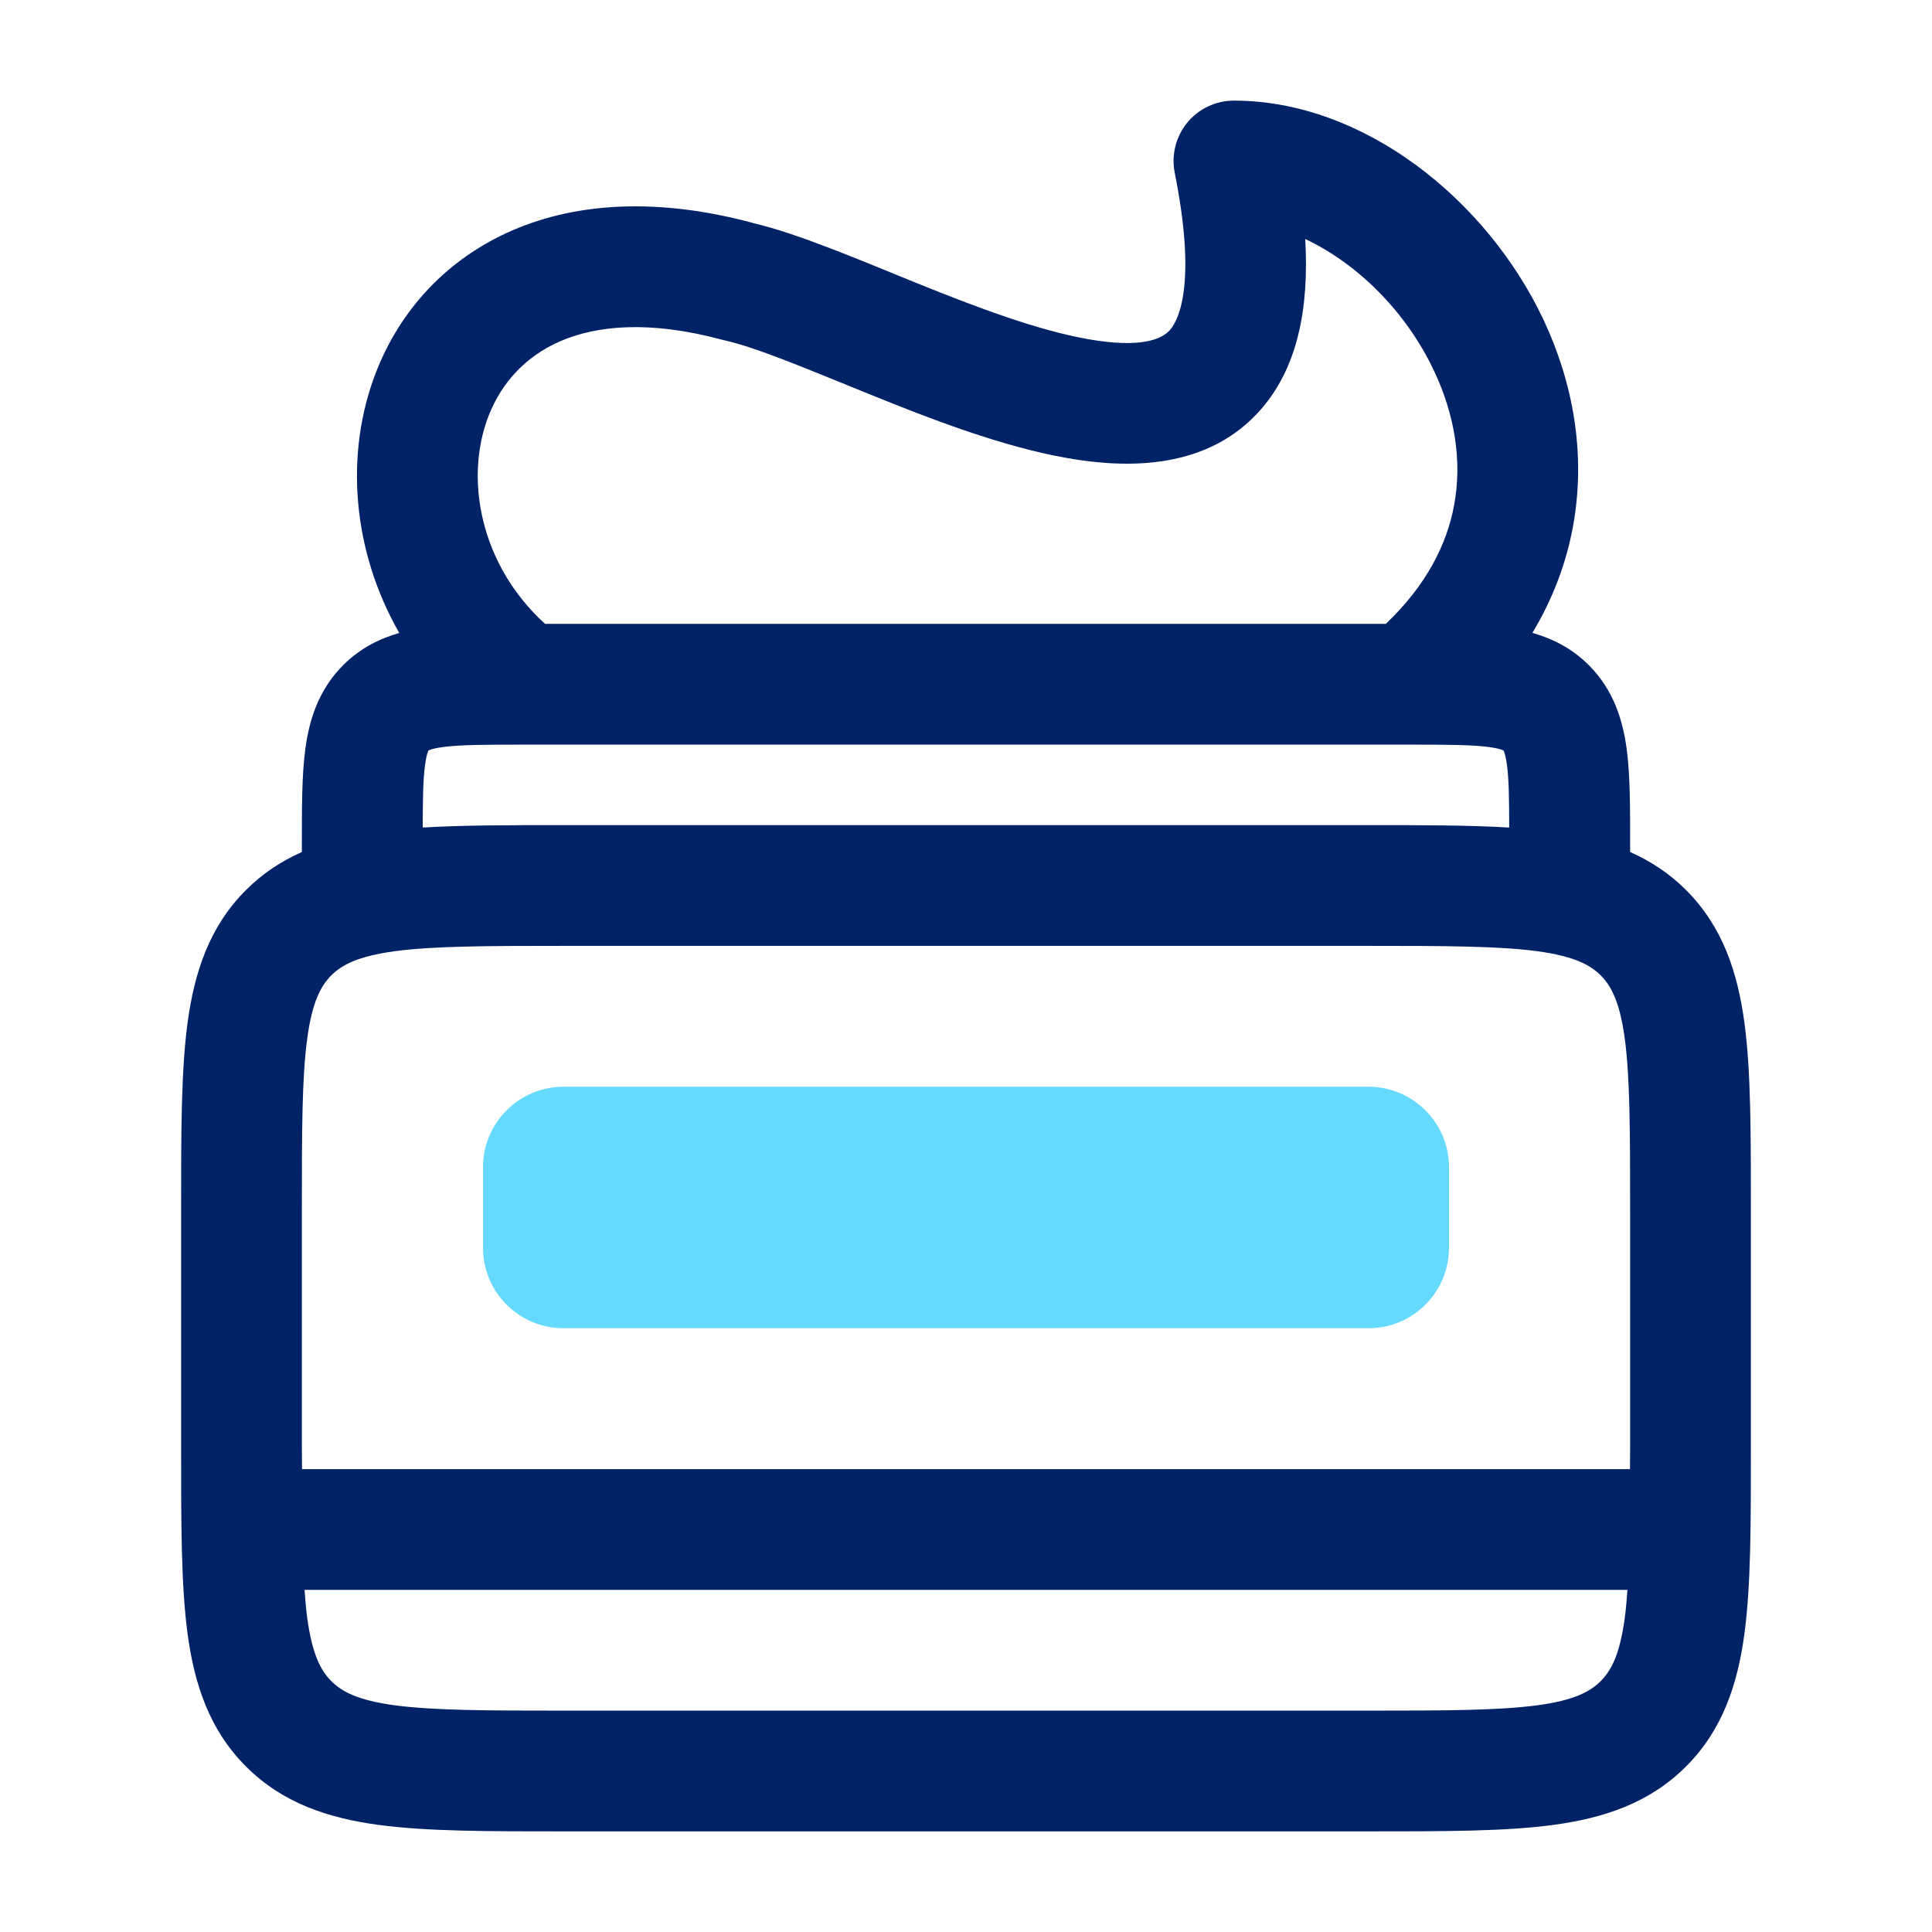 <svg xmlns="http://www.w3.org/2000/svg" fill="none" viewBox="0 0 24 24" height="24" width="24">
<path fill="#002267" d="M15.328 1.25C16.941 1.25 18.474 2.482 19.176 3.977C19.538 4.747 19.707 5.639 19.539 6.546C19.455 6.999 19.289 7.441 19.036 7.862C19.282 7.932 19.526 8.051 19.737 8.263C20.046 8.572 20.159 8.947 20.207 9.303C20.252 9.637 20.25 10.05 20.25 10.5V10.584C20.501 10.696 20.735 10.846 20.944 11.056C21.4 11.511 21.585 12.078 21.67 12.705C21.751 13.311 21.75 14.078 21.75 15V18C21.75 18.922 21.751 19.689 21.67 20.295C21.585 20.922 21.4 21.489 20.944 21.944C20.489 22.4 19.922 22.585 19.295 22.67C18.689 22.751 17.922 22.75 17 22.75H7C6.078 22.75 5.311 22.751 4.705 22.67C4.077 22.585 3.511 22.4 3.056 21.944C2.6 21.489 2.415 20.922 2.33 20.295C2.249 19.689 2.25 18.922 2.25 18V15C2.25 14.078 2.249 13.311 2.33 12.705C2.415 12.078 2.6 11.511 3.056 11.056C3.265 10.846 3.499 10.696 3.75 10.584V10.5C3.75 10.05 3.748 9.637 3.793 9.303C3.841 8.947 3.954 8.572 4.263 8.263C4.473 8.052 4.715 7.933 4.96 7.863C4.376 6.843 4.275 5.634 4.675 4.614C4.97 3.861 5.54 3.219 6.367 2.861C7.189 2.506 8.201 2.46 9.351 2.769L9.35 2.77C9.916 2.901 10.685 3.232 11.381 3.514C12.143 3.822 12.887 4.102 13.516 4.213C14.183 4.331 14.437 4.21 14.534 4.099C14.66 3.954 14.859 3.476 14.593 2.147C14.549 1.927 14.606 1.698 14.748 1.524C14.89 1.351 15.104 1.25 15.328 1.25ZM3.816 20.095C3.878 20.556 3.986 20.753 4.116 20.884C4.247 21.014 4.444 21.122 4.905 21.184C5.388 21.248 6.036 21.25 7 21.25H17C17.964 21.25 18.612 21.248 19.095 21.184C19.556 21.122 19.753 21.014 19.884 20.884C20.014 20.753 20.122 20.556 20.184 20.095C20.198 19.988 20.208 19.874 20.217 19.75H3.783C3.792 19.874 3.802 19.988 3.816 20.095ZM7 11.75C6.036 11.75 5.388 11.752 4.905 11.816C4.444 11.879 4.247 11.986 4.116 12.116C3.986 12.246 3.878 12.444 3.816 12.905C3.751 13.388 3.75 14.036 3.75 15V18C3.75 18.086 3.752 18.169 3.752 18.25H20.248C20.248 18.169 20.25 18.086 20.25 18V15C20.25 14.036 20.248 13.388 20.184 12.905C20.122 12.444 20.014 12.246 19.884 12.116C19.753 11.986 19.556 11.879 19.095 11.816C18.612 11.752 17.964 11.75 17 11.75H7ZM6.5 9.25C6.008 9.25 5.714 9.252 5.503 9.28C5.406 9.293 5.358 9.308 5.336 9.317C5.331 9.319 5.327 9.321 5.325 9.322L5.323 9.323L5.322 9.325C5.321 9.327 5.319 9.331 5.317 9.336C5.308 9.358 5.293 9.406 5.28 9.503C5.256 9.68 5.252 9.916 5.251 10.28C5.752 10.25 6.336 10.25 7 10.25H17C17.664 10.25 18.247 10.25 18.748 10.28C18.747 9.916 18.744 9.68 18.72 9.503C18.707 9.406 18.692 9.358 18.683 9.336C18.681 9.331 18.679 9.327 18.678 9.325L18.677 9.323L18.675 9.322C18.673 9.321 18.669 9.319 18.664 9.317C18.642 9.308 18.594 9.293 18.497 9.28C18.286 9.252 17.992 9.25 17.5 9.25H6.5ZM16.214 2.969C16.265 3.85 16.111 4.573 15.664 5.085C15.012 5.832 14.021 5.825 13.255 5.69C12.449 5.548 11.568 5.208 10.818 4.904C10.016 4.58 9.403 4.317 8.993 4.226C8.983 4.223 8.971 4.221 8.961 4.218C8.056 3.975 7.404 4.047 6.962 4.238C6.525 4.427 6.23 4.757 6.071 5.162C5.765 5.942 5.964 7.017 6.771 7.75H17.215C17.724 7.266 17.975 6.757 18.064 6.273C18.166 5.723 18.069 5.149 17.817 4.613C17.461 3.854 16.847 3.267 16.214 2.969Z" clip-rule="evenodd" fill-rule="evenodd"></path>
<path fill="#66D9FF" d="M6 14.5C6 13.948 6.448 13.5 7 13.5H17C17.552 13.5 18 13.948 18 14.5V15.5C18 16.052 17.552 16.5 17 16.5H7C6.448 16.5 6 16.052 6 15.5V14.5Z"></path>
</svg>

